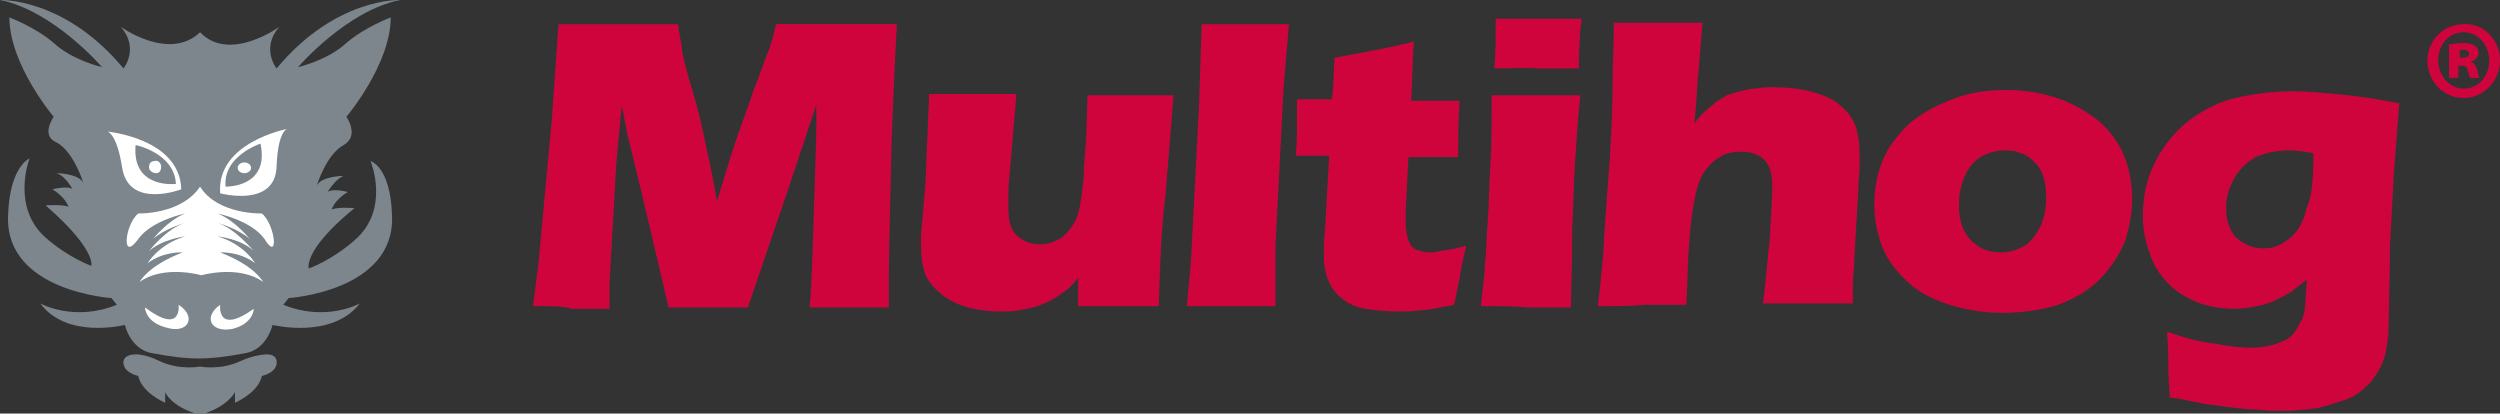 <svg version="1.1" id="Layer_1" xmlns="http://www.w3.org/2000/svg" xmlns:xlink="http://www.w3.org/1999/xlink" x="0px" y="0px"
	 viewBox="0 0 186.2 30.8" style="enable-background:new 0 0 186.2 30.8;" xml:space="preserve">
<rect x="0" y="0" width="186.2" height="30.8" fill="#333333" stroke="none"/>
<style type="text/css">
	.st0{fill:#D0043C;}
	.st1{fill:#7D868C;}
	.st2{fill:#FFFFFF;}
</style>
<g>
	<g>
		<path class="st0" d="M39.7,22.8l0.4-3.1l1-10.8l0.5-7.1c2,0,3.5,0,4.6,0c0.9,0,2.3,0,4.3,0c0.1,0.9,0.3,1.6,0.3,2
			c0.1,0.5,0.3,1.4,0.7,2.7c0.4,1.3,0.7,2.5,0.9,3.5c0.2,1,0.6,2.6,1,5c0.5-1.6,0.9-3,1.3-4.2c0.4-1.2,0.9-2.5,1.4-4
			c0.6-1.5,0.9-2.5,1.1-2.9c0.2-0.5,0.4-1.2,0.6-2.1c1.6,0,3.2,0,4.7,0c1,0,2.5,0,4.3,0c-0.2,3.5-0.3,6.4-0.4,8.9
			c-0.1,4.9-0.2,8.2-0.2,10.1c0,0.4,0,1.1,0,2.1c-1.4,0-2.4,0-2.9,0c-0.8,0-1.8,0-3,0c0.1-0.9,0.2-3.1,0.3-6.6
			c0.1-3.5,0.2-5.7,0.2-6.7c0-0.4,0-1,0-1.8l-2.1,6.3l-3,8.8c-1.4,0-2.3,0-2.9,0c-0.7,0-1.7,0-3,0l-2-8.5l-1.1-4.5
			c0-0.2-0.1-0.4-0.1-0.6c-0.1-0.3-0.1-0.7-0.3-1.4l-0.4,4.3l-0.5,8.8l0,2c-1.5,0-2.4,0-2.8,0C42,22.8,41.1,22.8,39.7,22.8z"/>
		<path class="st0" d="M86.3,22.8c-1.2,0-2.2,0-3,0c-1,0-2,0-3,0l0-2.1c-0.4,0.5-0.7,0.8-1,1c-0.3,0.2-0.6,0.4-0.9,0.6
			c-0.3,0.2-0.7,0.3-1.1,0.5c-0.4,0.1-0.8,0.2-1.3,0.3c-0.5,0.1-1,0.1-1.5,0.1c-0.8,0-1.6-0.1-2.4-0.3c-0.7-0.2-1.4-0.5-2-1
			c-0.6-0.5-1-1-1.2-1.5c-0.2-0.6-0.3-1.2-0.3-2c0-0.2,0-0.5,0-0.9l0.3-3.5c0.1-1.3,0.1-2.7,0.2-4.3c0-1,0.1-1.9,0.1-2.7
			c1.3,0,2.4,0,3.4,0c0.9,0,2,0,3.1,0l-0.5,5.9c-0.1,0.9-0.1,1.5-0.1,1.8c0,0.3,0,0.5,0,0.7c0,1.1,0.2,1.8,0.7,2.2
			c0.5,0.4,1,0.6,1.6,0.6c0.3,0,0.5,0,0.8-0.1c0.3-0.1,0.5-0.2,0.7-0.3c0.2-0.1,0.4-0.3,0.6-0.5c0.2-0.2,0.3-0.4,0.5-0.7
			c0.2-0.3,0.3-0.7,0.4-1.1c0.1-0.5,0.2-1.2,0.3-2.1c0-0.6,0.1-1.7,0.2-3.1l0.1-3.2c1.4,0,2.5,0,3.4,0c1,0,2,0,3,0
			c-0.2,2.6-0.4,5.1-0.6,7.5C86.5,16.9,86.4,19.6,86.3,22.8z"/>
		<path class="st0" d="M88.4,22.8l0.3-3.3L89.3,8l0.2-6.2c1.5,0,2.6,0,3.3,0c1,0,2,0,3.2,0l-0.4,4.7l-0.6,11.7L95,22.8
			c-1.1,0-2.2,0-3.1,0L88.4,22.8z"/>
		<path class="st0" d="M109.2,18.3c-0.2,0.9-0.4,1.7-0.5,2.5l-0.4,1.9c-1.1,0.2-1.9,0.4-2.5,0.4c-0.6,0.1-1.2,0.1-1.7,0.1
			c-0.9,0-1.7-0.1-2.4-0.2c-0.7-0.1-1.3-0.4-1.8-0.8c-0.5-0.4-0.8-0.9-1-1.4c-0.2-0.5-0.3-1.1-0.3-1.6c0-0.1,0-0.3,0-0.5
			c0-0.3,0-0.8,0.1-1.8l0.3-5.3h-2.5c0.1-0.7,0.1-1.6,0.1-2.8l0-1.4h2.6c0.1-0.5,0.1-1.5,0.2-3.1l2.7-0.5c0.5-0.1,1.6-0.3,3.2-0.7
			c-0.1,1.3-0.1,2.8-0.2,4.4h3.6c-0.1,2.1-0.1,3.6-0.1,4.2h-3.7l-0.2,3.9c0,0.6,0,0.9,0,1.1c0,0.5,0.1,0.9,0.2,1.2
			c0.1,0.3,0.3,0.6,0.6,0.7c0.3,0.1,0.6,0.2,0.9,0.2c0.3,0,0.5,0,0.8-0.1C108,18.6,108.5,18.5,109.2,18.3z"/>
		<path class="st0" d="M111.3,5.1c0.1-1.2,0.1-2.2,0.1-2.9c0-0.2,0-0.5,0-0.8c1.3,0,2.4,0,3.2,0c1.2,0,2.3,0,3.2,0
			c0,0.3-0.1,0.6-0.1,0.8l-0.1,1.9c0,0.3,0,0.6,0,1c-1.1,0-2.1,0-3,0C113.5,5,112.4,5.1,111.3,5.1L111.3,5.1z M110.3,22.8
			L110.3,22.8c0.1-1.3,0.3-2.3,0.3-3.1c0.1-0.8,0.1-1.9,0.2-3.1c0.1-1.3,0.1-2.7,0.2-4.2c0.1-1.5,0.1-3.3,0.1-5.3c1.4,0,2.5,0,3.3,0
			c0.8,0,1.8,0,3.3,0c-0.2,1.9-0.3,3.7-0.4,5.1c-0.1,1.5-0.1,3-0.2,4.7c0,2.9-0.1,4.9-0.1,6c-1.3,0-2.4,0-3.3,0
			C112.9,22.8,111.7,22.8,110.3,22.8z"/>
		<path class="st0" d="M119,22.8c0.2-1.5,0.3-2.8,0.4-3.8c0.1-2.1,0.3-4.5,0.5-7.2c0.1-1.8,0.2-3.6,0.2-5.2c0-1.7,0.1-3.3,0.1-4.9
			c1.3,0,2.4,0,3.3,0c1.1,0,2.2,0,3.3,0l-0.3,3.7c-0.1,0.6-0.1,1.9-0.3,3.8c0.3-0.4,0.6-0.8,0.9-1c0.2-0.2,0.5-0.4,0.7-0.6
			c0.3-0.2,0.5-0.3,0.8-0.5c0.3-0.1,0.6-0.2,1-0.3c0.4-0.1,0.8-0.2,1.2-0.2c0.4-0.1,0.9-0.1,1.4-0.1c0.9,0,1.8,0.1,2.6,0.3
			c0.8,0.2,1.6,0.5,2.2,1c0.6,0.5,1,1,1.2,1.6c0.2,0.6,0.3,1.3,0.3,2c0,0.3,0,0.6,0,1.1c0,0.5-0.1,1-0.1,1.7l-0.3,5.2
			c0,0.6-0.1,1.2-0.1,1.6c0,0.4,0,1,0,1.6c-1.1,0-2.2,0-3.2,0c-1.1,0-2.3,0-3.5,0c0.2-1.4,0.3-2.9,0.5-4.7c0.1-1.8,0.2-3.1,0.2-4
			c0-1-0.2-1.6-0.6-2c-0.4-0.4-1-0.6-1.7-0.6c-0.6,0-1.2,0.1-1.6,0.4c-0.4,0.2-0.8,0.6-1.1,1c-0.3,0.4-0.5,0.9-0.7,1.7
			c-0.2,0.9-0.4,2.2-0.5,3.9c-0.1,0.9-0.1,2.4-0.2,4.4c-1.1,0-2.1,0-3,0C121.5,22.8,120.3,22.8,119,22.8z"/>
		<path class="st0" d="M149.3,11.2c-0.7,0-1.3,0.2-1.8,0.5c-0.5,0.3-0.9,0.8-1.2,1.5c-0.3,0.7-0.4,1.4-0.4,2.1c0,1.1,0.3,2,0.9,2.6
			c0.6,0.6,1.3,0.9,2.2,0.9c0.7,0,1.3-0.2,1.8-0.5c0.5-0.3,0.9-0.9,1.2-1.5c0.3-0.7,0.4-1.4,0.4-2.2c0-0.6-0.1-1.2-0.3-1.7
			c-0.2-0.5-0.6-0.9-1-1.2C150.5,11.3,149.9,11.2,149.3,11.2L149.3,11.2z M149.4,6.7L149.4,6.7c1.3,0,2.6,0.2,3.8,0.6
			c1.2,0.4,2.2,1,3.1,1.7c0.8,0.7,1.5,1.6,1.9,2.6c0.4,1,0.6,2,0.6,3.2c0,1.1-0.2,2.1-0.5,3.1c-0.4,1-1,1.9-1.8,2.8
			c-0.9,0.9-1.9,1.5-3.2,2c-1.3,0.4-2.7,0.6-4.2,0.6c-1.3,0-2.6-0.2-3.9-0.6c-1.2-0.4-2.3-0.9-3.1-1.7c-0.8-0.7-1.5-1.6-1.9-2.6
			c-0.4-1-0.6-2.1-0.6-3.2c0-1.1,0.2-2.2,0.6-3.2c0.4-1,1.1-1.9,1.9-2.7c0.9-0.8,2-1.4,3.3-1.9C146.6,6.9,148,6.7,149.4,6.7z"/>
		<path class="st0" d="M172.3,11.4c-0.7-0.1-1.2-0.2-1.8-0.2c-1,0-1.8,0.2-2.5,0.5c-0.7,0.4-1.2,0.9-1.6,1.6
			c-0.4,0.7-0.6,1.4-0.6,2.2c0,0.6,0.1,1.1,0.3,1.5c0.2,0.5,0.5,0.8,1,1.1c0.5,0.3,1,0.4,1.5,0.4c0.8,0,1.4-0.3,2-0.8
			c0.6-0.5,1-1.3,1.2-2.2C172.2,14.7,172.3,13.3,172.3,11.4L172.3,11.4z M161.4,24.7L161.4,24.7c1.4,0.5,2.6,0.8,3.6,0.9
			c1,0.2,2,0.3,2.7,0.3c0.6,0,1.1-0.1,1.5-0.2c0.5-0.1,0.8-0.3,1.1-0.4c0.3-0.2,0.5-0.4,0.7-0.7c0.2-0.3,0.3-0.6,0.5-0.9
			c0.1-0.3,0.2-0.7,0.2-1.1c0-0.4,0.1-1,0.1-1.8c-0.4,0.4-0.8,0.6-1.1,0.9c-0.3,0.2-0.7,0.4-1.1,0.6c-0.4,0.2-0.9,0.4-1.5,0.5
			c-0.5,0.1-1.1,0.2-1.7,0.2c-1.3,0-2.6-0.3-3.6-0.9c-1.1-0.6-1.9-1.5-2.4-2.5c-0.5-1.1-0.8-2.3-0.8-3.5c0-1.5,0.3-2.8,0.9-4
			c0.6-1.2,1.4-2.2,2.5-3.1c1.1-0.8,2.2-1.4,3.5-1.7c1.3-0.3,2.7-0.5,4.3-0.5c0.9,0,2,0.1,3.1,0.2c1.2,0.1,2.8,0.3,4.8,0.7l-0.4,5.1
			l-0.3,5.6c0,0.4,0,0.7,0,1l-0.1,5c0,0.6-0.1,1.2-0.2,1.8c-0.1,0.5-0.3,1-0.6,1.5c-0.3,0.5-0.6,0.9-1,1.2c-0.4,0.4-0.9,0.7-1.5,0.9
			c-0.6,0.2-1.2,0.4-2,0.6c-0.8,0.1-1.7,0.2-2.6,0.2c-0.5,0-1.1,0-1.9-0.1c-0.7,0-1.5-0.1-2.3-0.2c-0.8-0.1-1.5-0.2-2-0.3
			c-0.6-0.1-1.3-0.3-2.2-0.4l-0.1-2C161.5,26.9,161.5,26,161.4,24.7z"/>
	</g>
	<path class="st1" d="M29.2,16.1c0.2,5.6-7.7,6.1-7.7,6.1l-0.4,0.5c3.2,1.3,5.7-0.1,5.7-0.1c-2.1,2.7-6.5,1.6-6.5,1.6
		s-0.4,1.8-2,2.1c-1.6,0.3-2.6,0.4-3.5,0.4c-0.9,0-1.9-0.1-3.5-0.4c-1.6-0.3-2-2.1-2-2.1S5,25.3,3,22.6c0,0,2.5,1.4,5.7,0.1
		l-0.4-0.5c0,0-7.9-0.5-7.7-6.1c0.1-3.7,1.6-4.3,1.6-4.3s-1.4,3.6,1.2,5.9c1.7,1.5,3.4,2.1,3.4,2.1s0.4-1.2-3.4-4.5
		c0,0,1.2-0.1,1.7,0.1c0,0-0.2-0.7-1.2-1.3c0,0,1.2-0.3,1.5,0c0,0-0.5-1-1.2-1.2c0,0,1.6,0,2,0.7c0,0-0.7-2.3-2-3
		C3,10.1,4,8.7,4,8.7S0.7,4.8,0.7,1.3c0,0,1.9,0.7,3.3,1.9C5.4,4.5,7.6,5,7.6,5S4,0.8,0,0c0,0,4.8-0.2,9.2,5.1c0,0,1.2-1.5-0.2-3.1
		c0,0,3.6,2.6,5.9,0.4C17.1,4.7,20.8,2,20.8,2c-1.4,1.6-0.2,3.1-0.2,3.1C25-0.2,29.8,0,29.8,0c-4,0.8-7.6,5-7.6,5s2.2-0.5,3.6-1.8
		c1.4-1.2,3.3-1.9,3.3-1.9c0,3.5-3.3,7.4-3.3,7.4s1,1.4-0.2,2.1c-1.3,0.7-2,3-2,3c0.4-0.7,2-0.7,2-0.7c-0.6,0.2-1.2,1.2-1.2,1.2
		c0.4-0.3,1.5,0,1.5,0c-1,0.6-1.2,1.3-1.2,1.3c0.5-0.2,1.7-0.1,1.7-0.1c-3.9,3.2-3.4,4.5-3.4,4.5s1.7-0.6,3.4-2.1
		c2.7-2.3,1.2-5.9,1.2-5.9S29.1,12.4,29.2,16.1z"/>
	<path class="st1" d="M19.8,26.4c0,0-0.8,0-1.9,0.5c-1.5,0.7-3,0.4-3,0.4s-1.5,0.3-3-0.4c-1.2-0.6-1.9-0.5-1.9-0.5s-0.9,0-0.8,0.7
		c0.1,0.7,1.1,0.9,1.1,0.9s0.1,1.1,2,2v-0.8c0,0,0.4,1.1,2.6,1.7c2.1-0.6,2.6-1.7,2.6-1.7V30c1.9-0.9,2-2,2-2s1-0.2,1.1-0.9
		C20.7,26.3,19.8,26.4,19.8,26.4z"/>
	<path class="st2" d="M9.1,12.5c0.5,3.1,4.4,1.6,4.4,1.6C13.4,10.3,8,9.8,8,9.8S8.7,9.9,9.1,12.5z"/>
	<path class="st1" d="M13.1,13.7c-0.1-2.3-3-2.9-3-2.9C9.8,14.1,13.1,13.7,13.1,13.7z"/>
	<path class="st2" d="M11.5,12c-0.3,0-0.4,0.2-0.4,0.5c0,0.2,0.3,0.4,0.5,0.4c0.3,0,0.4-0.2,0.4-0.5C12,12.1,11.7,11.9,11.5,12z"/>
	<path class="st2" d="M21.4,9.6c0,0-5.3,1-5,4.8c0,0,4.1,1.1,4.2-2C20.7,9.7,21.4,9.6,21.4,9.6z"/>
	<path class="st1" d="M19.4,10.7c0,0-2.8,0.9-2.6,3.2C16.8,13.9,20.1,14,19.4,10.7z"/>
	<ellipse class="st2" cx="18.2" cy="12.5" rx="0.5" ry="0.4"/>
	<path class="st2" d="M13.3,22.7c0,0,0.3,2.3-2.5,0.2c0,0,0,1.1,1.6,1.5C14,24.9,14.7,23.6,13.3,22.7z"/>
	<path class="st1" d="M19.4,22.9c0,0-0.2-2.1-2.1-1.6c0,0-0.7,0.3-2.5,0.3c-1.8,0-2.5-0.3-2.5-0.3c-1.9-0.5-2.1,1.6-2.1,1.6
		s0.5-1.8,1.9-1.2c1.9,0.7,2.6,0.6,2.6,0.6s0.8,0.1,2.6-0.6C18.9,21.1,19.4,22.9,19.4,22.9z"/>
	<path class="st2" d="M16.4,22.7c-1.3,0.9-0.7,2.1,0.9,1.8c1.6-0.4,1.6-1.5,1.6-1.5C16.1,25,16.4,22.7,16.4,22.7z"/>
	<path class="st2" d="M19.5,15.9c0,0-3.3,0.1-4.6-2c-1.4,2.1-4.6,2-4.6,2c-1,0.8-1.3,3.7,0,1.9c1-1.4,3.5-1.9,3.5-1.9
		c-1.3,0.5-2.4,1.9-2.4,1.9c0.9-0.8,2.4-1.2,2.4-1.2c-1.4,0.4-2.7,2.1-2.7,2.1c1-0.9,2.7-1.1,2.7-1.1c-2,0.6-2.8,2-2.8,2
		c1.2-0.9,2.6-0.8,2.6-0.8c-2.6,1-3.2,2.2-3.2,2.2c1.8-1.3,4.6-0.5,4.6-0.5s2.8-0.8,4.6,0.5c0,0-0.6-1.2-3.2-2.2
		c0,0,1.4-0.1,2.6,0.8c0,0-0.8-1.4-2.8-2c0,0,1.8,0.2,2.7,1.1c0,0-1.4-1.7-2.7-2.1c0,0,1.5,0.4,2.4,1.2c0,0-1.1-1.4-2.4-1.9
		c0,0,2.5,0.5,3.5,1.9C20.8,19.6,20.5,16.7,19.5,15.9z"/>
</g>
<path class="st0" d="M186.2,4.5c0,1.5-1.2,2.8-2.7,2.8c-1.5,0-2.7-1.2-2.7-2.8c0-1.5,1.2-2.7,2.7-2.7C185,1.7,186.2,3,186.2,4.5
	 M181.6,4.5c0,1.1,0.8,2.1,1.9,2.1c1.1,0,1.9-0.9,1.9-2.1c0-1.1-0.8-2.1-1.9-2.1C182.4,2.4,181.6,3.3,181.6,4.5 M183.1,5.8h-0.7V3.3
	c0.2,0,0.5-0.1,1-0.1c0.5,0,0.8,0.1,0.9,0.2c0.2,0.1,0.3,0.3,0.3,0.6c0,0.2-0.2,0.5-0.6,0.6v0c0.3,0.1,0.4,0.3,0.5,0.6
	c0.1,0.4,0.1,0.5,0.2,0.6H184c-0.1-0.1-0.1-0.3-0.2-0.5c0-0.3-0.2-0.4-0.4-0.4h-0.3V5.8z M183.2,4.3h0.2c0.3,0,0.5-0.1,0.5-0.3
	c0-0.2-0.2-0.3-0.4-0.3c-0.1,0-0.2,0-0.3,0V4.3z"/>
</svg>